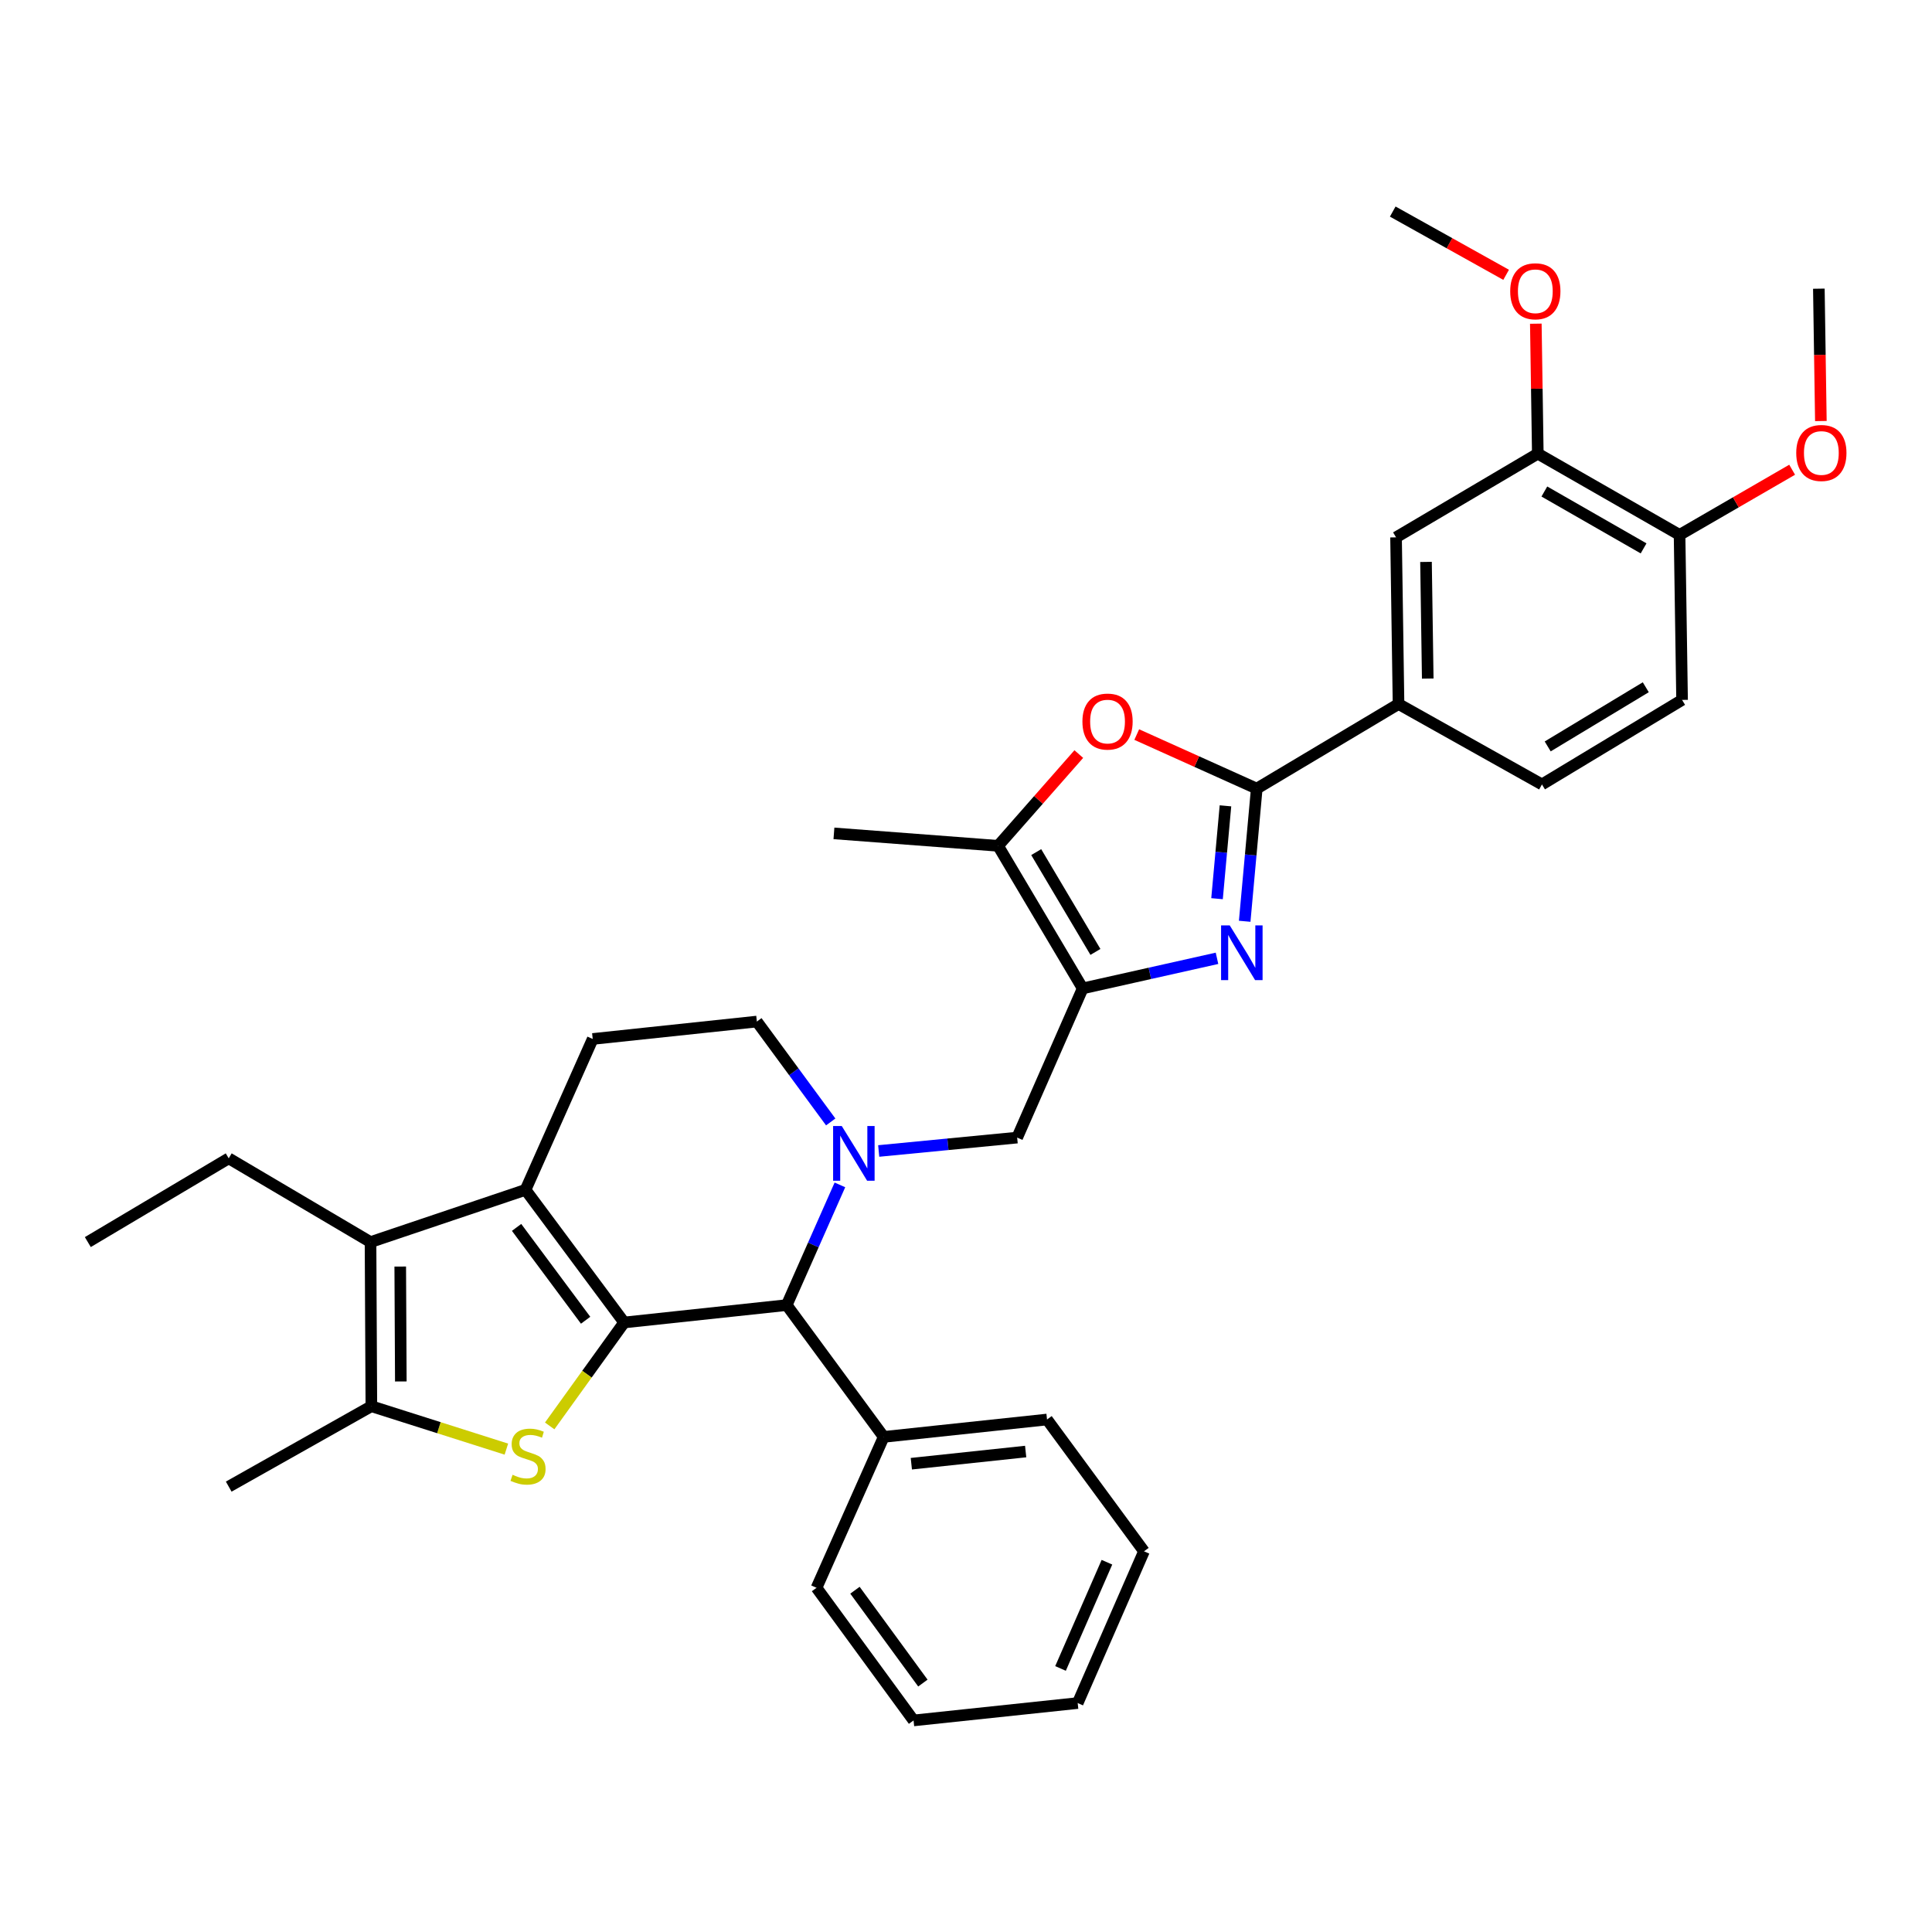 <?xml version='1.0' encoding='iso-8859-1'?>
<svg version='1.1' baseProfile='full'
              xmlns='http://www.w3.org/2000/svg'
                      xmlns:rdkit='http://www.rdkit.org/xml'
                      xmlns:xlink='http://www.w3.org/1999/xlink'
                  xml:space='preserve'
width='1000px' height='1000px' viewBox='0 0 1000 1000'>
<!-- END OF HEADER -->
<rect style='opacity:1.0;fill:#FFFFFF;stroke:none' width='1000' height='1000' x='0' y='0'> </rect>
<path class='bond-0' d='M 323.063,684.514 L 272.015,615.862' style='fill:none;fill-rule:evenodd;stroke:#000000;stroke-width:6px;stroke-linecap:butt;stroke-linejoin:miter;stroke-opacity:1' />
<path class='bond-0' d='M 303.117,683.354 L 267.383,635.298' style='fill:none;fill-rule:evenodd;stroke:#000000;stroke-width:6px;stroke-linecap:butt;stroke-linejoin:miter;stroke-opacity:1' />
<path class='bond-1' d='M 323.063,684.514 L 303.79,711.284' style='fill:none;fill-rule:evenodd;stroke:#000000;stroke-width:6px;stroke-linecap:butt;stroke-linejoin:miter;stroke-opacity:1' />
<path class='bond-1' d='M 303.79,711.284 L 284.517,738.055' style='fill:none;fill-rule:evenodd;stroke:#CCCC00;stroke-width:6px;stroke-linecap:butt;stroke-linejoin:miter;stroke-opacity:1' />
<path class='bond-8' d='M 323.063,684.514 L 407.199,675.512' style='fill:none;fill-rule:evenodd;stroke:#000000;stroke-width:6px;stroke-linecap:butt;stroke-linejoin:miter;stroke-opacity:1' />
<path class='bond-6' d='M 272.015,615.862 L 191.784,642.901' style='fill:none;fill-rule:evenodd;stroke:#000000;stroke-width:6px;stroke-linecap:butt;stroke-linejoin:miter;stroke-opacity:1' />
<path class='bond-13' d='M 272.015,615.862 L 306.787,537.767' style='fill:none;fill-rule:evenodd;stroke:#000000;stroke-width:6px;stroke-linecap:butt;stroke-linejoin:miter;stroke-opacity:1' />
<path class='bond-7' d='M 262.101,750.064 L 227.16,738.963' style='fill:none;fill-rule:evenodd;stroke:#CCCC00;stroke-width:6px;stroke-linecap:butt;stroke-linejoin:miter;stroke-opacity:1' />
<path class='bond-7' d='M 227.16,738.963 L 192.218,727.862' style='fill:none;fill-rule:evenodd;stroke:#000000;stroke-width:6px;stroke-linecap:butt;stroke-linejoin:miter;stroke-opacity:1' />
<path class='bond-2' d='M 629.919,496.021 L 595.157,503.809' style='fill:none;fill-rule:evenodd;stroke:#0000FF;stroke-width:6px;stroke-linecap:butt;stroke-linejoin:miter;stroke-opacity:1' />
<path class='bond-2' d='M 595.157,503.809 L 560.395,511.596' style='fill:none;fill-rule:evenodd;stroke:#000000;stroke-width:6px;stroke-linecap:butt;stroke-linejoin:miter;stroke-opacity:1' />
<path class='bond-5' d='M 644.25,476.85 L 647.368,442.516' style='fill:none;fill-rule:evenodd;stroke:#0000FF;stroke-width:6px;stroke-linecap:butt;stroke-linejoin:miter;stroke-opacity:1' />
<path class='bond-5' d='M 647.368,442.516 L 650.487,408.181' style='fill:none;fill-rule:evenodd;stroke:#000000;stroke-width:6px;stroke-linecap:butt;stroke-linejoin:miter;stroke-opacity:1' />
<path class='bond-5' d='M 629.934,465.164 L 632.116,441.13' style='fill:none;fill-rule:evenodd;stroke:#0000FF;stroke-width:6px;stroke-linecap:butt;stroke-linejoin:miter;stroke-opacity:1' />
<path class='bond-5' d='M 632.116,441.13 L 634.299,417.096' style='fill:none;fill-rule:evenodd;stroke:#000000;stroke-width:6px;stroke-linecap:butt;stroke-linejoin:miter;stroke-opacity:1' />
<path class='bond-3' d='M 560.395,511.596 L 526.482,588.815' style='fill:none;fill-rule:evenodd;stroke:#000000;stroke-width:6px;stroke-linecap:butt;stroke-linejoin:miter;stroke-opacity:1' />
<path class='bond-10' d='M 560.395,511.596 L 516.604,437.798' style='fill:none;fill-rule:evenodd;stroke:#000000;stroke-width:6px;stroke-linecap:butt;stroke-linejoin:miter;stroke-opacity:1' />
<path class='bond-10' d='M 566.997,492.712 L 536.343,441.052' style='fill:none;fill-rule:evenodd;stroke:#000000;stroke-width:6px;stroke-linecap:butt;stroke-linejoin:miter;stroke-opacity:1' />
<path class='bond-4' d='M 434.737,613.298 L 420.968,644.405' style='fill:none;fill-rule:evenodd;stroke:#0000FF;stroke-width:6px;stroke-linecap:butt;stroke-linejoin:miter;stroke-opacity:1' />
<path class='bond-4' d='M 420.968,644.405 L 407.199,675.512' style='fill:none;fill-rule:evenodd;stroke:#000000;stroke-width:6px;stroke-linecap:butt;stroke-linejoin:miter;stroke-opacity:1' />
<path class='bond-11' d='M 454.818,595.747 L 490.65,592.281' style='fill:none;fill-rule:evenodd;stroke:#0000FF;stroke-width:6px;stroke-linecap:butt;stroke-linejoin:miter;stroke-opacity:1' />
<path class='bond-11' d='M 490.65,592.281 L 526.482,588.815' style='fill:none;fill-rule:evenodd;stroke:#000000;stroke-width:6px;stroke-linecap:butt;stroke-linejoin:miter;stroke-opacity:1' />
<path class='bond-14' d='M 429.978,580.714 L 410.863,554.735' style='fill:none;fill-rule:evenodd;stroke:#0000FF;stroke-width:6px;stroke-linecap:butt;stroke-linejoin:miter;stroke-opacity:1' />
<path class='bond-14' d='M 410.863,554.735 L 391.749,528.757' style='fill:none;fill-rule:evenodd;stroke:#000000;stroke-width:6px;stroke-linecap:butt;stroke-linejoin:miter;stroke-opacity:1' />
<path class='bond-12' d='M 650.487,408.181 L 723.877,364.399' style='fill:none;fill-rule:evenodd;stroke:#000000;stroke-width:6px;stroke-linecap:butt;stroke-linejoin:miter;stroke-opacity:1' />
<path class='bond-37' d='M 650.487,408.181 L 619.432,394.195' style='fill:none;fill-rule:evenodd;stroke:#000000;stroke-width:6px;stroke-linecap:butt;stroke-linejoin:miter;stroke-opacity:1' />
<path class='bond-37' d='M 619.432,394.195 L 588.377,380.209' style='fill:none;fill-rule:evenodd;stroke:#FF0000;stroke-width:6px;stroke-linecap:butt;stroke-linejoin:miter;stroke-opacity:1' />
<path class='bond-21' d='M 191.784,642.901 L 118.385,599.553' style='fill:none;fill-rule:evenodd;stroke:#000000;stroke-width:6px;stroke-linecap:butt;stroke-linejoin:miter;stroke-opacity:1' />
<path class='bond-34' d='M 191.784,642.901 L 192.218,727.862' style='fill:none;fill-rule:evenodd;stroke:#000000;stroke-width:6px;stroke-linecap:butt;stroke-linejoin:miter;stroke-opacity:1' />
<path class='bond-34' d='M 207.164,655.567 L 207.467,715.04' style='fill:none;fill-rule:evenodd;stroke:#000000;stroke-width:6px;stroke-linecap:butt;stroke-linejoin:miter;stroke-opacity:1' />
<path class='bond-23' d='M 192.218,727.862 L 118.385,769.475' style='fill:none;fill-rule:evenodd;stroke:#000000;stroke-width:6px;stroke-linecap:butt;stroke-linejoin:miter;stroke-opacity:1' />
<path class='bond-18' d='M 407.199,675.512 L 457.405,743.738' style='fill:none;fill-rule:evenodd;stroke:#000000;stroke-width:6px;stroke-linecap:butt;stroke-linejoin:miter;stroke-opacity:1' />
<path class='bond-9' d='M 558.387,390.305 L 537.496,414.051' style='fill:none;fill-rule:evenodd;stroke:#FF0000;stroke-width:6px;stroke-linecap:butt;stroke-linejoin:miter;stroke-opacity:1' />
<path class='bond-9' d='M 537.496,414.051 L 516.604,437.798' style='fill:none;fill-rule:evenodd;stroke:#000000;stroke-width:6px;stroke-linecap:butt;stroke-linejoin:miter;stroke-opacity:1' />
<path class='bond-25' d='M 516.604,437.798 L 431.643,431.357' style='fill:none;fill-rule:evenodd;stroke:#000000;stroke-width:6px;stroke-linecap:butt;stroke-linejoin:miter;stroke-opacity:1' />
<path class='bond-15' d='M 723.877,364.399 L 722.592,278.136' style='fill:none;fill-rule:evenodd;stroke:#000000;stroke-width:6px;stroke-linecap:butt;stroke-linejoin:miter;stroke-opacity:1' />
<path class='bond-15' d='M 738.997,351.231 L 738.098,290.847' style='fill:none;fill-rule:evenodd;stroke:#000000;stroke-width:6px;stroke-linecap:butt;stroke-linejoin:miter;stroke-opacity:1' />
<path class='bond-19' d='M 723.877,364.399 L 798.118,406.02' style='fill:none;fill-rule:evenodd;stroke:#000000;stroke-width:6px;stroke-linecap:butt;stroke-linejoin:miter;stroke-opacity:1' />
<path class='bond-35' d='M 306.787,537.767 L 391.749,528.757' style='fill:none;fill-rule:evenodd;stroke:#000000;stroke-width:6px;stroke-linecap:butt;stroke-linejoin:miter;stroke-opacity:1' />
<path class='bond-16' d='M 722.592,278.136 L 795.966,234.813' style='fill:none;fill-rule:evenodd;stroke:#000000;stroke-width:6px;stroke-linecap:butt;stroke-linejoin:miter;stroke-opacity:1' />
<path class='bond-22' d='M 795.966,234.813 L 795.452,201.177' style='fill:none;fill-rule:evenodd;stroke:#000000;stroke-width:6px;stroke-linecap:butt;stroke-linejoin:miter;stroke-opacity:1' />
<path class='bond-22' d='M 795.452,201.177 L 794.938,167.541' style='fill:none;fill-rule:evenodd;stroke:#FF0000;stroke-width:6px;stroke-linecap:butt;stroke-linejoin:miter;stroke-opacity:1' />
<path class='bond-38' d='M 795.966,234.813 L 869.339,276.86' style='fill:none;fill-rule:evenodd;stroke:#000000;stroke-width:6px;stroke-linecap:butt;stroke-linejoin:miter;stroke-opacity:1' />
<path class='bond-38' d='M 799.357,254.407 L 850.719,283.84' style='fill:none;fill-rule:evenodd;stroke:#000000;stroke-width:6px;stroke-linecap:butt;stroke-linejoin:miter;stroke-opacity:1' />
<path class='bond-17' d='M 869.339,276.86 L 870.641,362.272' style='fill:none;fill-rule:evenodd;stroke:#000000;stroke-width:6px;stroke-linecap:butt;stroke-linejoin:miter;stroke-opacity:1' />
<path class='bond-24' d='M 869.339,276.86 L 898.474,259.995' style='fill:none;fill-rule:evenodd;stroke:#000000;stroke-width:6px;stroke-linecap:butt;stroke-linejoin:miter;stroke-opacity:1' />
<path class='bond-24' d='M 898.474,259.995 L 927.609,243.131' style='fill:none;fill-rule:evenodd;stroke:#FF0000;stroke-width:6px;stroke-linecap:butt;stroke-linejoin:miter;stroke-opacity:1' />
<path class='bond-26' d='M 457.405,743.738 L 541.941,734.737' style='fill:none;fill-rule:evenodd;stroke:#000000;stroke-width:6px;stroke-linecap:butt;stroke-linejoin:miter;stroke-opacity:1' />
<path class='bond-26' d='M 471.707,757.616 L 530.882,751.315' style='fill:none;fill-rule:evenodd;stroke:#000000;stroke-width:6px;stroke-linecap:butt;stroke-linejoin:miter;stroke-opacity:1' />
<path class='bond-27' d='M 457.405,743.738 L 422.633,821.842' style='fill:none;fill-rule:evenodd;stroke:#000000;stroke-width:6px;stroke-linecap:butt;stroke-linejoin:miter;stroke-opacity:1' />
<path class='bond-20' d='M 798.118,406.02 L 870.641,362.272' style='fill:none;fill-rule:evenodd;stroke:#000000;stroke-width:6px;stroke-linecap:butt;stroke-linejoin:miter;stroke-opacity:1' />
<path class='bond-20' d='M 801.086,386.345 L 851.852,355.721' style='fill:none;fill-rule:evenodd;stroke:#000000;stroke-width:6px;stroke-linecap:butt;stroke-linejoin:miter;stroke-opacity:1' />
<path class='bond-30' d='M 118.385,599.553 L 45.455,642.901' style='fill:none;fill-rule:evenodd;stroke:#000000;stroke-width:6px;stroke-linecap:butt;stroke-linejoin:miter;stroke-opacity:1' />
<path class='bond-28' d='M 779.568,142.246 L 750.225,125.876' style='fill:none;fill-rule:evenodd;stroke:#FF0000;stroke-width:6px;stroke-linecap:butt;stroke-linejoin:miter;stroke-opacity:1' />
<path class='bond-28' d='M 750.225,125.876 L 720.882,109.507' style='fill:none;fill-rule:evenodd;stroke:#000000;stroke-width:6px;stroke-linecap:butt;stroke-linejoin:miter;stroke-opacity:1' />
<path class='bond-29' d='M 942.479,217.935 L 941.957,183.676' style='fill:none;fill-rule:evenodd;stroke:#FF0000;stroke-width:6px;stroke-linecap:butt;stroke-linejoin:miter;stroke-opacity:1' />
<path class='bond-29' d='M 941.957,183.676 L 941.436,149.418' style='fill:none;fill-rule:evenodd;stroke:#000000;stroke-width:6px;stroke-linecap:butt;stroke-linejoin:miter;stroke-opacity:1' />
<path class='bond-32' d='M 541.941,734.737 L 592.13,802.954' style='fill:none;fill-rule:evenodd;stroke:#000000;stroke-width:6px;stroke-linecap:butt;stroke-linejoin:miter;stroke-opacity:1' />
<path class='bond-31' d='M 422.633,821.842 L 472.856,890.493' style='fill:none;fill-rule:evenodd;stroke:#000000;stroke-width:6px;stroke-linecap:butt;stroke-linejoin:miter;stroke-opacity:1' />
<path class='bond-31' d='M 442.526,823.098 L 477.682,871.154' style='fill:none;fill-rule:evenodd;stroke:#000000;stroke-width:6px;stroke-linecap:butt;stroke-linejoin:miter;stroke-opacity:1' />
<path class='bond-33' d='M 472.856,890.493 L 557.809,881.5' style='fill:none;fill-rule:evenodd;stroke:#000000;stroke-width:6px;stroke-linecap:butt;stroke-linejoin:miter;stroke-opacity:1' />
<path class='bond-36' d='M 592.13,802.954 L 557.809,881.5' style='fill:none;fill-rule:evenodd;stroke:#000000;stroke-width:6px;stroke-linecap:butt;stroke-linejoin:miter;stroke-opacity:1' />
<path class='bond-36' d='M 572.949,808.604 L 548.924,863.587' style='fill:none;fill-rule:evenodd;stroke:#000000;stroke-width:6px;stroke-linecap:butt;stroke-linejoin:miter;stroke-opacity:1' />
<path  class='atom-2' d='M 265.308 763.345
Q 265.628 763.465, 266.948 764.025
Q 268.268 764.585, 269.708 764.945
Q 271.188 765.265, 272.628 765.265
Q 275.308 765.265, 276.868 763.985
Q 278.428 762.665, 278.428 760.385
Q 278.428 758.825, 277.628 757.865
Q 276.868 756.905, 275.668 756.385
Q 274.468 755.865, 272.468 755.265
Q 269.948 754.505, 268.428 753.785
Q 266.948 753.065, 265.868 751.545
Q 264.828 750.025, 264.828 747.465
Q 264.828 743.905, 267.228 741.705
Q 269.668 739.505, 274.468 739.505
Q 277.748 739.505, 281.468 741.065
L 280.548 744.145
Q 277.148 742.745, 274.588 742.745
Q 271.828 742.745, 270.308 743.905
Q 268.788 745.025, 268.828 746.985
Q 268.828 748.505, 269.588 749.425
Q 270.388 750.345, 271.508 750.865
Q 272.668 751.385, 274.588 751.985
Q 277.148 752.785, 278.668 753.585
Q 280.188 754.385, 281.268 756.025
Q 282.388 757.625, 282.388 760.385
Q 282.388 764.305, 279.748 766.425
Q 277.148 768.505, 272.788 768.505
Q 270.268 768.505, 268.348 767.945
Q 266.468 767.425, 264.228 766.505
L 265.308 763.345
' fill='#CCCC00'/>
<path  class='atom-3' d='M 636.51 478.983
L 645.79 493.983
Q 646.71 495.463, 648.19 498.143
Q 649.67 500.823, 649.75 500.983
L 649.75 478.983
L 653.51 478.983
L 653.51 507.303
L 649.63 507.303
L 639.67 490.903
Q 638.51 488.983, 637.27 486.783
Q 636.07 484.583, 635.71 483.903
L 635.71 507.303
L 632.03 507.303
L 632.03 478.983
L 636.51 478.983
' fill='#0000FF'/>
<path  class='atom-5' d='M 435.695 582.832
L 444.975 597.832
Q 445.895 599.312, 447.375 601.992
Q 448.855 604.672, 448.935 604.832
L 448.935 582.832
L 452.695 582.832
L 452.695 611.152
L 448.815 611.152
L 438.855 594.752
Q 437.695 592.832, 436.455 590.632
Q 435.255 588.432, 434.895 587.752
L 434.895 611.152
L 431.215 611.152
L 431.215 582.832
L 435.695 582.832
' fill='#0000FF'/>
<path  class='atom-10' d='M 560.259 373.48
Q 560.259 366.68, 563.619 362.88
Q 566.979 359.08, 573.259 359.08
Q 579.539 359.08, 582.899 362.88
Q 586.259 366.68, 586.259 373.48
Q 586.259 380.36, 582.859 384.28
Q 579.459 388.16, 573.259 388.16
Q 567.019 388.16, 563.619 384.28
Q 560.259 380.4, 560.259 373.48
M 573.259 384.96
Q 577.579 384.96, 579.899 382.08
Q 582.259 379.16, 582.259 373.48
Q 582.259 367.92, 579.899 365.12
Q 577.579 362.28, 573.259 362.28
Q 568.939 362.28, 566.579 365.08
Q 564.259 367.88, 564.259 373.48
Q 564.259 379.2, 566.579 382.08
Q 568.939 384.96, 573.259 384.96
' fill='#FF0000'/>
<path  class='atom-23' d='M 781.681 150.757
Q 781.681 143.957, 785.041 140.157
Q 788.401 136.357, 794.681 136.357
Q 800.961 136.357, 804.321 140.157
Q 807.681 143.957, 807.681 150.757
Q 807.681 157.637, 804.281 161.557
Q 800.881 165.437, 794.681 165.437
Q 788.441 165.437, 785.041 161.557
Q 781.681 157.677, 781.681 150.757
M 794.681 162.237
Q 799.001 162.237, 801.321 159.357
Q 803.681 156.437, 803.681 150.757
Q 803.681 145.197, 801.321 142.397
Q 799.001 139.557, 794.681 139.557
Q 790.361 139.557, 788.001 142.357
Q 785.681 145.157, 785.681 150.757
Q 785.681 156.477, 788.001 159.357
Q 790.361 162.237, 794.681 162.237
' fill='#FF0000'/>
<path  class='atom-25' d='M 929.729 234.459
Q 929.729 227.659, 933.089 223.859
Q 936.449 220.059, 942.729 220.059
Q 949.009 220.059, 952.369 223.859
Q 955.729 227.659, 955.729 234.459
Q 955.729 241.339, 952.329 245.259
Q 948.929 249.139, 942.729 249.139
Q 936.489 249.139, 933.089 245.259
Q 929.729 241.379, 929.729 234.459
M 942.729 245.939
Q 947.049 245.939, 949.369 243.059
Q 951.729 240.139, 951.729 234.459
Q 951.729 228.899, 949.369 226.099
Q 947.049 223.259, 942.729 223.259
Q 938.409 223.259, 936.049 226.059
Q 933.729 228.859, 933.729 234.459
Q 933.729 240.179, 936.049 243.059
Q 938.409 245.939, 942.729 245.939
' fill='#FF0000'/>
</svg>
